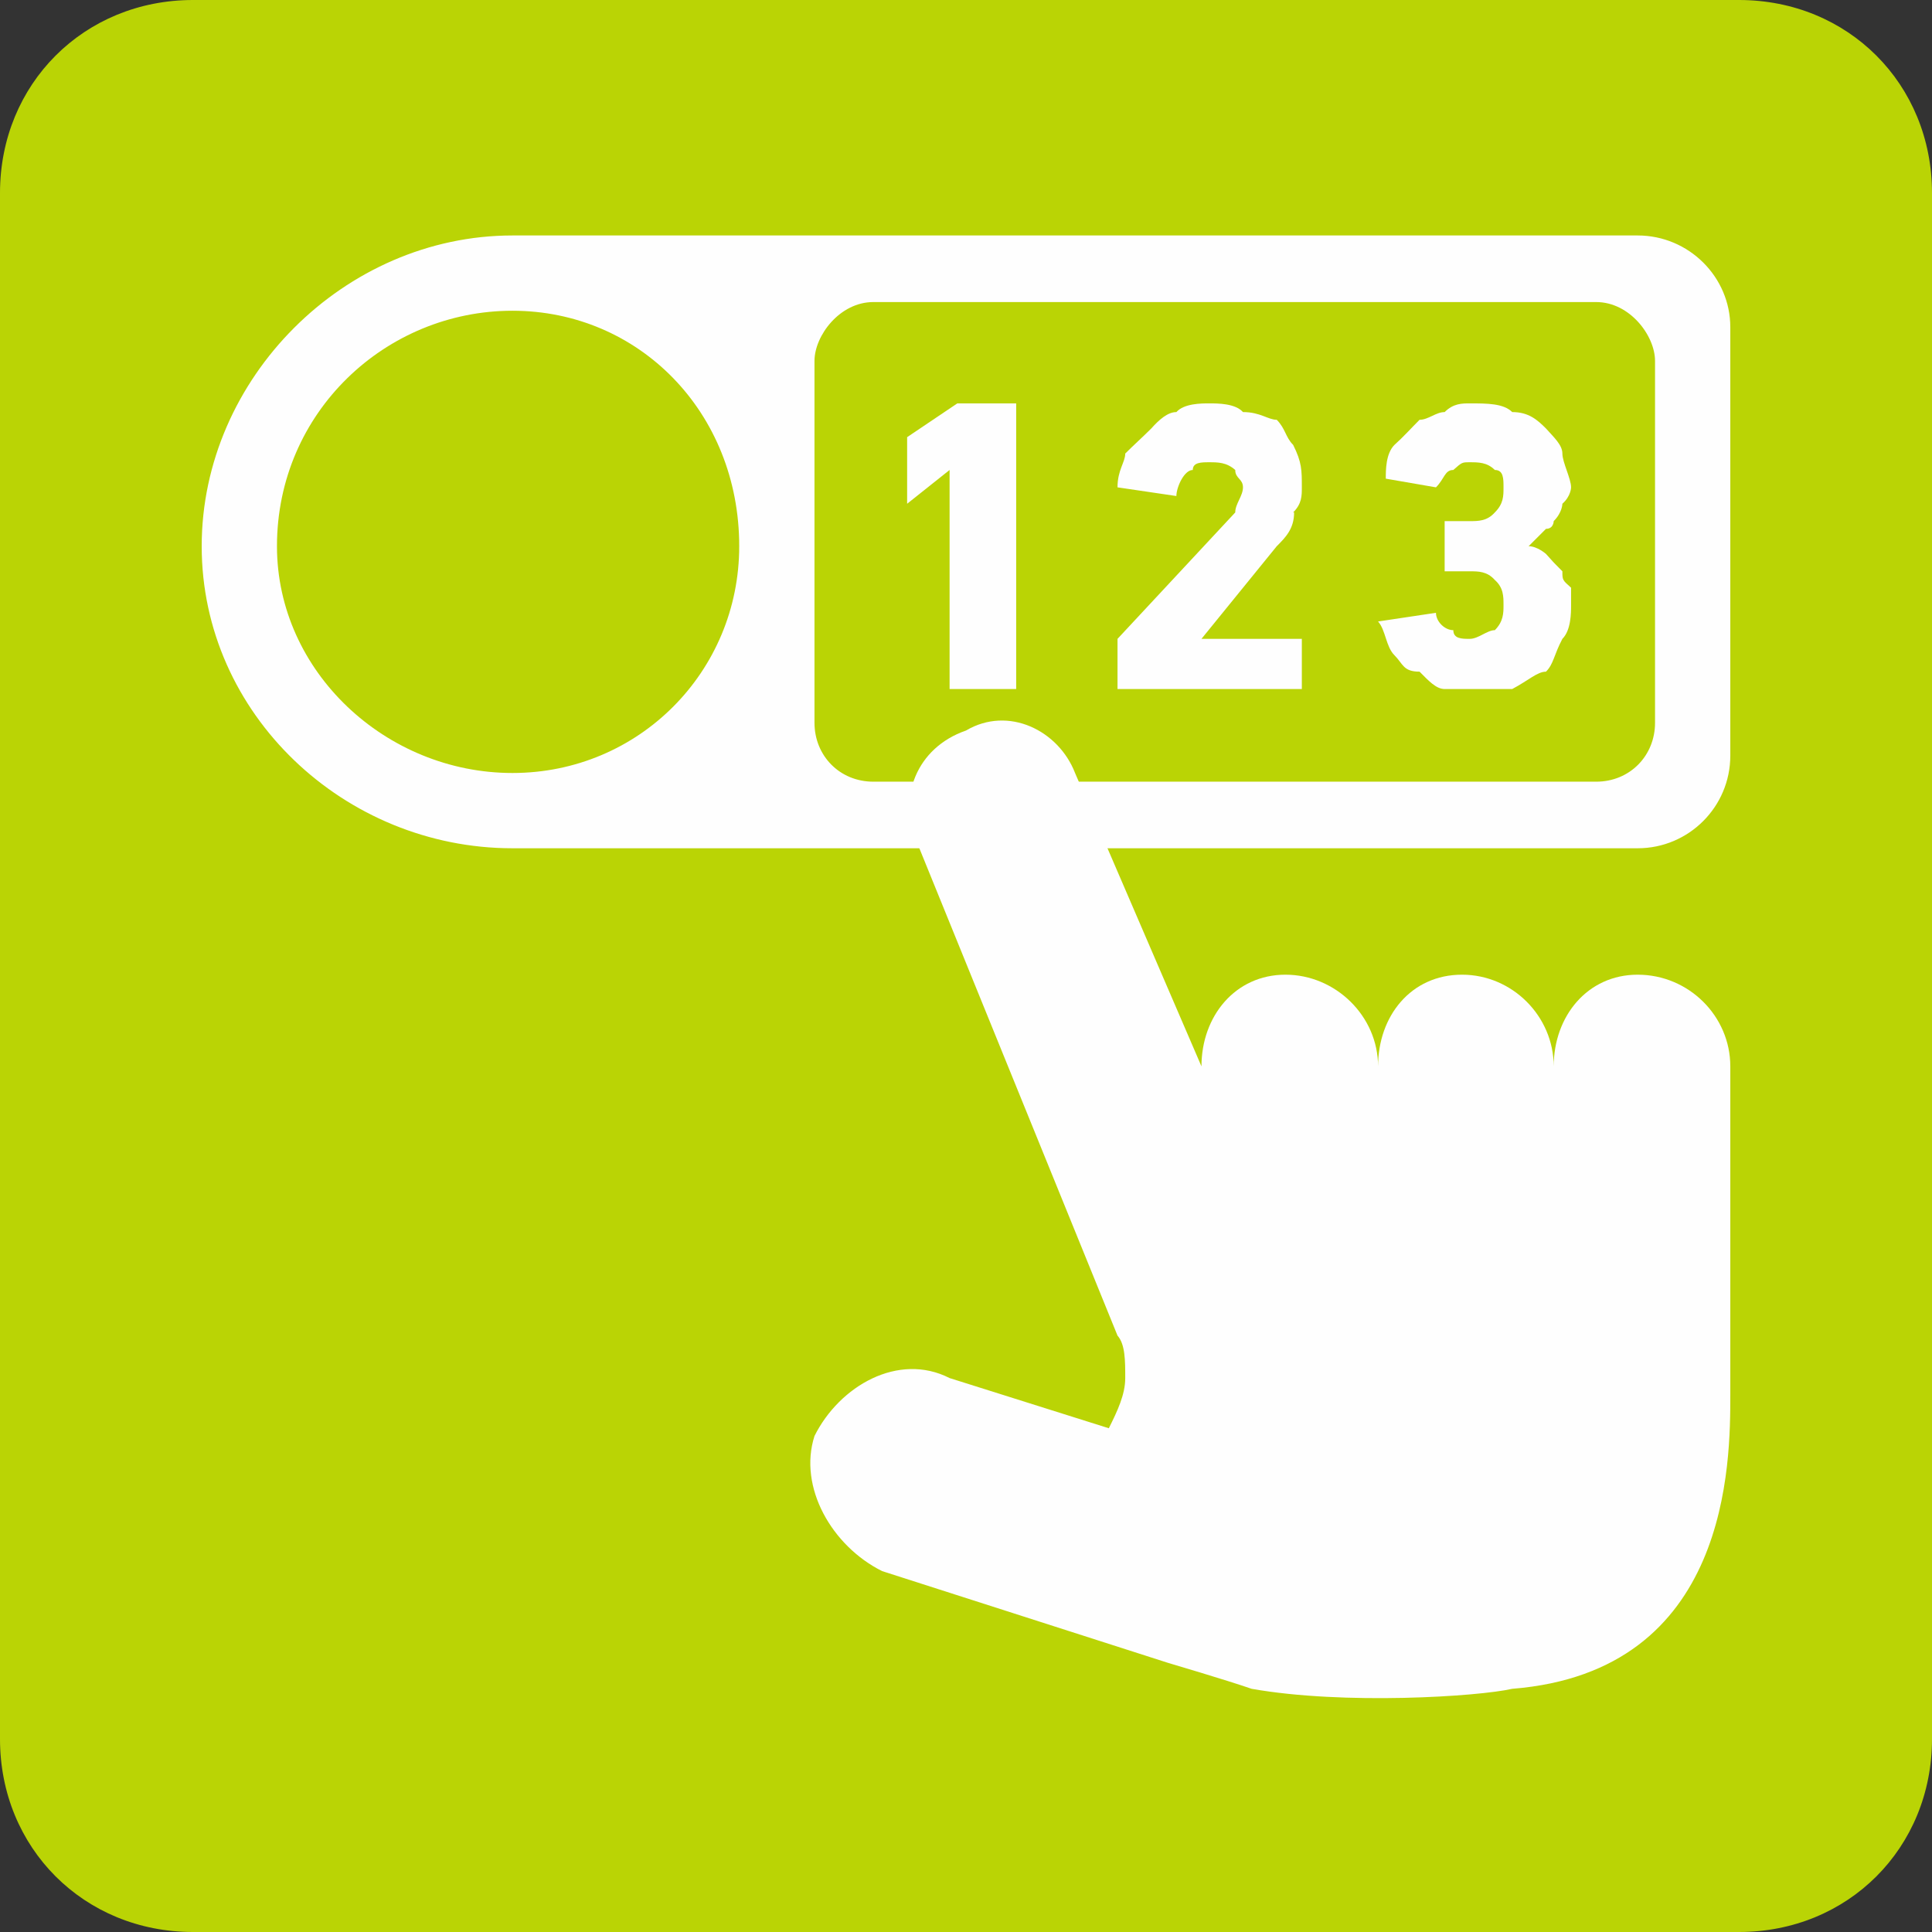 <?xml version="1.0" encoding="UTF-8"?>
<!DOCTYPE svg PUBLIC "-//W3C//DTD SVG 1.1//EN" "http://www.w3.org/Graphics/SVG/1.1/DTD/svg11.dtd">
<!-- Creator: CorelDRAW X7 -->
<svg xmlns="http://www.w3.org/2000/svg" xml:space="preserve" width="20.02mm" height="20.02mm" version="1.1" style="shape-rendering:geometricPrecision; text-rendering:geometricPrecision; image-rendering:optimizeQuality; fill-rule:evenodd; clip-rule:evenodd"
viewBox="0 0 2002 2002"
 xmlns:xlink="http://www.w3.org/1999/xlink">
 <rect x="0" y="0" width="2002" height="2002" fill="#333333" stroke="none"/>
 <defs>
  <style type="text/css">
   <![CDATA[
    .fil0 {fill:#BAD405}
    .fil1 {fill:#FEFEFE}
   ]]>
  </style>
 </defs>
 <g id="Layer_x0020_1">
  <g id="_2151456771808">
   <path class="fil0" d="M200 0l1602 0c113,0 200,87 200,200l0 1602c0,113 -87,200 -200,200l-1602 0c-113,0 -200,-87 -200,-200l0 -1602c0,-113 87,-200 200,-200z"/>
   <path class="fil1" d="M1697 1010c-52,0 -87,43 -87,95 0,-52 -43,-95 -95,-95 -53,0 -87,43 -87,95 0,-52 -44,-95 -96,-95 -52,0 -87,43 -87,95l0 0 -131 -304c-17,-44 -69,-70 -113,-44 -52,18 -70,70 -52,113l209 514c8,9 8,26 8,44 0,17 -8,34 -17,52l-165 -52c-53,-27 -114,8 -140,60 -17,53 18,114 70,140l296 95c0,0 61,18 87,27 96,17 235,8 270,0 226,-18 226,-235 226,-305l0 -340c0,-52 -43,-95 -96,-95l0 0z"/>
   <polygon class="fil1" points="940,453 940,522 984,487 984,714 1053,714 1053,418 992,418 "/>
   <path class="fil1" d="M1340 531c9,-9 9,-17 9,-26 0,-18 0,-26 -9,-44 -8,-8 -8,-17 -17,-26 -9,0 -17,-8 -35,-8 -8,-9 -26,-9 -35,-9 -8,0 -26,0 -34,9 -9,0 -18,8 -26,17 -9,9 -18,17 -27,26 0,9 -8,17 -8,35l61 9c0,-9 8,-27 17,-27 0,-8 9,-8 17,-8 9,0 18,0 27,8 0,9 8,9 8,18 0,9 -8,17 -8,26l-122 131 0 52 191 0 0 -52 -104 0 78 -96c9,-9 18,-18 18,-35l-1 0z"/>
   <path class="fil1" d="M1619 592c-9,-9 -9,-9 -17,-18 0,0 -9,-8 -18,-8 9,-9 9,-9 18,-18 8,0 8,-8 8,-8 9,-9 9,-18 9,-18 9,-8 9,-17 9,-17 0,-9 -9,-26 -9,-35 0,-9 -9,-17 -17,-26 -9,-9 -18,-17 -35,-17 -9,-9 -26,-9 -44,-9 -8,0 -17,0 -26,9 -9,0 -17,8 -26,8 -9,9 -17,18 -26,26 -9,9 -9,26 -9,35l52 9c9,-9 9,-18 18,-18 9,-8 9,-8 17,-8 9,0 18,0 26,8 9,0 9,9 9,18 0,9 0,17 -9,26 -8,9 -17,9 -26,9l-26 0 0 52 26 0c9,0 18,0 26,9 9,8 9,17 9,26 0,8 0,17 -9,26 -8,0 -17,9 -26,9 -8,0 -17,0 -17,-9 -9,0 -18,-9 -18,-18l-60 9c8,9 8,26 17,35 9,9 9,17 26,17 9,9 17,18 26,18 9,0 18,0 26,0 18,0 35,0 44,0 17,-9 26,-18 35,-18 8,-8 8,-17 17,-34 9,-9 9,-27 9,-35 0,-9 0,-9 0,-18 -9,-8 -9,-8 -9,-17l0 0z"/>
   <path class="fil1" d="M1715 749c0,34 -26,61 -61,61l-749 0c-35,0 -61,-27 -61,-61l0 -375c0,-26 26,-61 61,-61l749 0c35,0 61,35 61,61l0 375zm-1184 52c-131,0 -244,-105 -244,-235 0,-139 113,-244 244,-244 131,0 235,105 235,244 0,130 -104,235 -235,235zm1166 -557l-1166 0c-174,0 -322,148 -322,322 0,174 148,313 322,313l0 0 1166 0c53,0 96,-43 96,-96l0 -444c0,-52 -43,-95 -96,-95z"/>
  </g>
 </g>
</svg>
